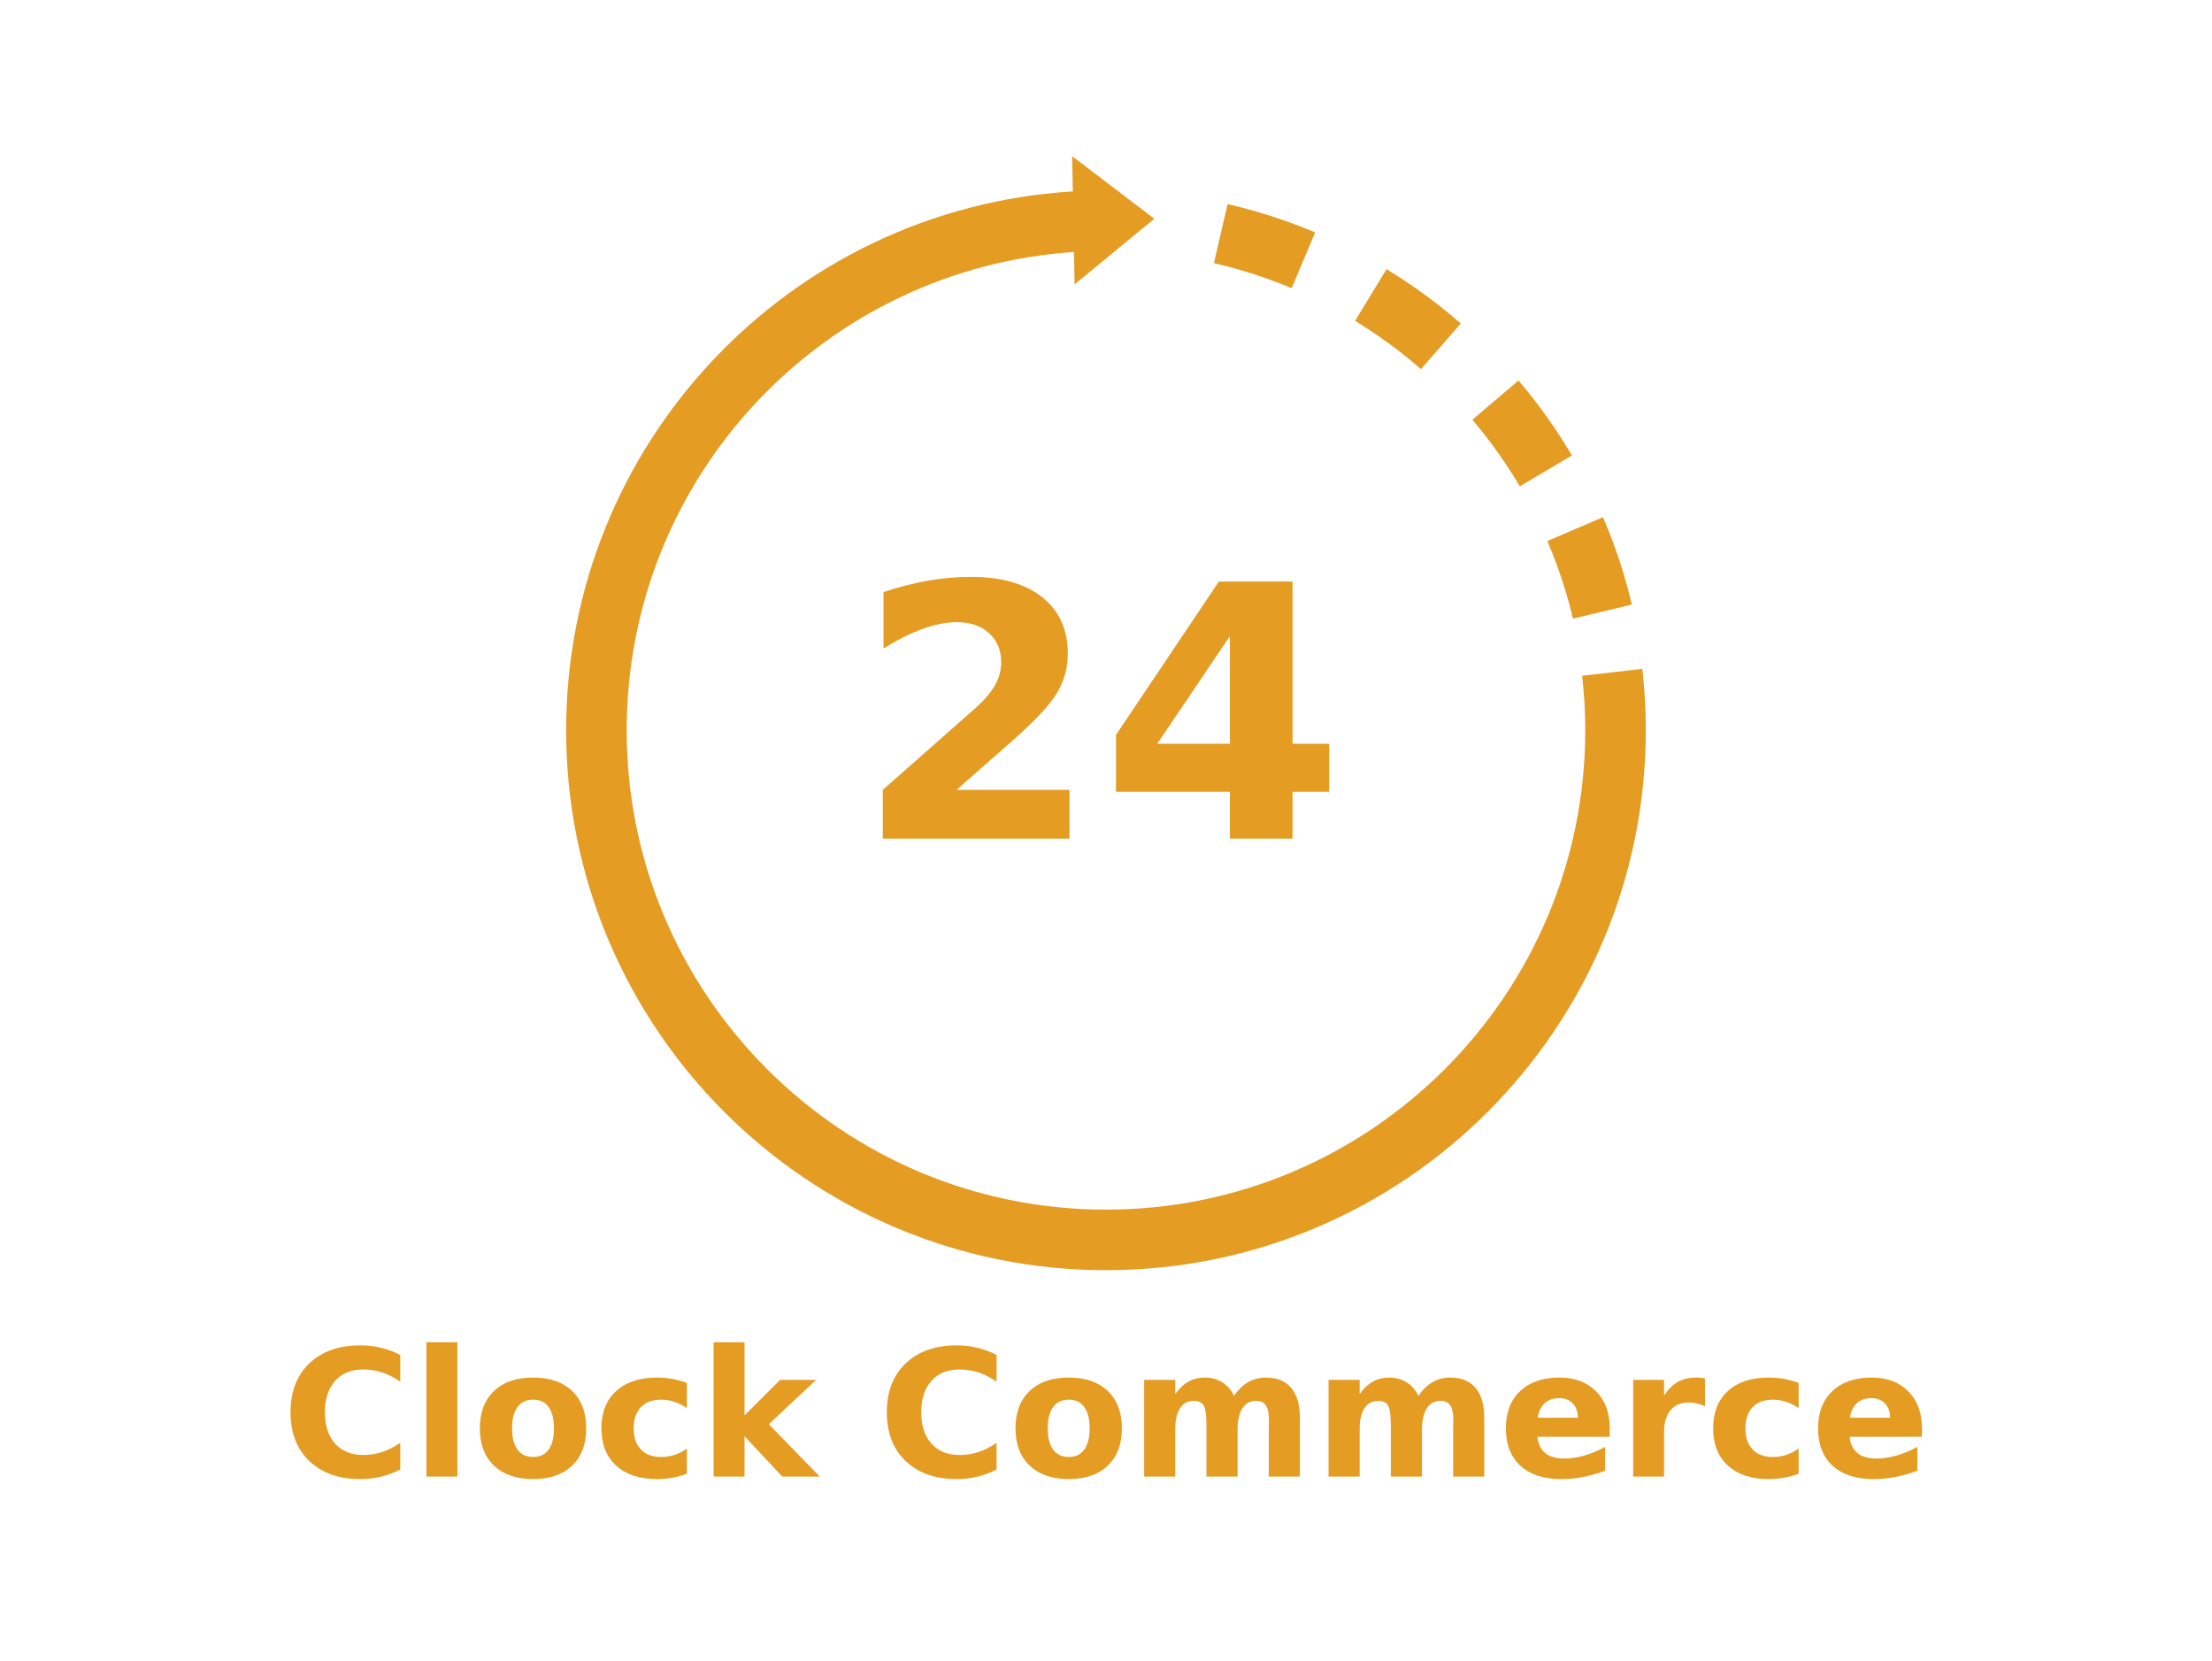 <?xml version="1.0" encoding="UTF-8" standalone="no"?>
<svg xmlns="http://www.w3.org/2000/svg" xmlns:xlink="http://www.w3.org/1999/xlink" xmlns:serif="http://www.serif.com/" width="100%" height="100%" viewBox="0 0 1200 901" version="1.1" xml:space="preserve" style="fill-rule:evenodd;clip-rule:evenodd;stroke-linejoin:round;stroke-miterlimit:2;">
    <g transform="matrix(1.007,0,0,1.007,-123.498,-110.259)">
        <path d="M700.848,212.567L702.822,245.122C566.539,253.385 460.244,366.32 460.244,502.854C460.244,645.36 575.941,761.058 718.448,761.058C860.955,761.058 976.653,645.36 976.653,502.854C976.653,493.042 976.093,483.239 974.978,473.492L1007.38,469.783C1008.64,480.762 1009.27,491.803 1009.27,502.854C1009.27,663.361 878.956,793.673 718.448,793.673C557.941,793.673 427.629,663.361 427.629,502.854C427.629,349.074 547.35,221.874 700.848,212.567Z" style="fill:rgb(228,156,35);"></path>
    </g>
    <g transform="matrix(0.337,-0.949,0.949,0.337,-119.352,908.389)">
        <path d="M1008.8,519.328L976.238,517.48C976.514,512.609 976.653,507.732 976.653,502.854C976.653,493.042 976.093,483.239 974.978,473.492L1007.38,469.783C1008.64,480.762 1009.27,491.803 1009.27,502.854C1009.27,508.348 1009.11,513.842 1008.8,519.328Z" style="fill:rgb(228,156,35);"></path>
    </g>
    <g transform="matrix(0.618,-0.795,0.795,0.618,-243.841,656.53)">
        <path d="M1008.8,519.328L976.238,517.48C976.514,512.609 976.653,507.732 976.653,502.854C976.653,493.042 976.093,483.239 974.978,473.492L1007.38,469.783C1008.64,480.762 1009.27,491.803 1009.27,502.854C1009.27,508.348 1009.11,513.842 1008.8,519.328Z" style="fill:rgb(228,156,35);"></path>
    </g>
    <g transform="matrix(0.837,-0.561,0.561,0.837,-282.927,378.317)">
        <path d="M1008.8,519.328L976.238,517.48C976.514,512.609 976.653,507.732 976.653,502.854C976.653,493.042 976.093,483.239 974.978,473.492L1007.38,469.783C1008.64,480.762 1009.27,491.803 1009.27,502.854C1009.27,508.348 1009.11,513.842 1008.8,519.328Z" style="fill:rgb(228,156,35);"></path>
    </g>
    <g transform="matrix(0.965,-0.289,0.289,0.965,-238.269,118.312)">
        <path d="M1008.8,519.328L976.238,517.48C976.514,512.609 976.653,507.732 976.653,502.854C976.653,493.042 976.093,483.239 974.978,473.492L1007.38,469.783C1008.64,480.762 1009.27,491.803 1009.27,502.854C1009.27,508.348 1009.11,513.842 1008.8,519.328Z" style="fill:rgb(228,156,35);"></path>
    </g>
    <g transform="matrix(0.019,1,-1,0.019,751.769,-426.202)">
        <path d="M542.27,135.879L577.037,179.771L507.503,179.771L542.27,135.879Z" style="fill:rgb(228,156,35);"></path>
    </g>
    <g transform="matrix(0.629,0,0,0.618,130.112,143.83)">
        <path d="M618.055,460.545L715.568,460.545L715.568,503.316L554.531,503.316L554.531,460.545L635.421,387.849C642.644,381.199 647.987,374.7 651.45,368.352C654.913,362.005 656.645,355.405 656.645,348.554C656.645,337.974 653.157,329.461 646.181,323.012C639.205,316.564 629.929,313.339 618.352,313.339C609.447,313.339 599.7,315.279 589.113,319.158C578.526,323.037 567.196,328.806 555.124,336.463L555.124,286.891C567.988,282.558 580.702,279.259 593.269,276.992C605.835,274.725 618.154,273.591 630.226,273.591C656.744,273.591 677.35,279.536 692.044,291.425C706.737,303.314 714.084,319.889 714.084,341.148C714.084,353.441 710.967,364.902 704.734,375.531C698.5,386.161 685.389,400.393 665.402,418.227L618.055,460.545Z" style="fill:rgb(228,156,35);fill-rule:nonzero;"></path>
        <path d="M853.897,325.581L791.263,420.04L853.897,420.04L853.897,325.581ZM844.398,277.672L907.923,277.672L907.923,420.04L939.537,420.04L939.537,462.207L907.923,462.207L907.923,503.316L853.897,503.316L853.897,462.207L755.642,462.207L755.642,412.333L844.398,277.672Z" style="fill:rgb(228,156,35);fill-rule:nonzero;"></path>
    </g>
    <g transform="matrix(2.537,0,0,0.294,-1345.81,649.233)">
        <path d="M616.063,502.88C614.757,508.719 613.396,513.125 611.98,516.097C610.563,519.07 609.085,520.556 607.545,520.556C602.95,520.556 599.31,509.489 596.625,487.353C593.94,465.218 592.597,435.2 592.597,397.299C592.597,359.292 593.94,329.221 596.625,307.086C599.31,284.951 602.95,273.883 607.545,273.883C609.085,273.883 610.563,275.369 611.98,278.342C613.396,281.315 614.757,285.72 616.063,291.56L616.063,340.767C614.745,333.017 613.445,327.337 612.164,323.727C610.883,320.118 609.534,318.313 608.118,318.313C605.58,318.313 603.585,325.32 602.131,339.334C600.678,353.347 599.951,372.669 599.951,397.299C599.951,421.823 600.678,441.092 602.131,455.106C603.585,469.12 605.58,476.126 608.118,476.126C609.534,476.126 610.883,474.322 612.164,470.712C613.445,467.102 614.745,461.423 616.063,453.673L616.063,502.88Z" style="fill:rgb(228,156,35);fill-rule:nonzero;"></path>
        <rect x="621.662" y="268.15" width="6.615" height="247.788" style="fill:rgb(228,156,35);fill-rule:nonzero;"></rect>
        <path d="M644.481,374.049C643.015,374.049 641.897,378.588 641.127,387.665C640.357,396.742 639.972,409.827 639.972,426.919C639.972,444.012 640.357,457.096 641.127,466.174C641.897,475.251 643.015,479.789 644.481,479.789C645.922,479.789 647.024,475.251 647.788,466.174C648.552,457.096 648.934,444.012 648.934,426.919C648.934,409.827 648.552,396.742 647.788,387.665C647.024,378.588 645.922,374.049 644.481,374.049ZM644.481,333.282C648.041,333.282 650.821,341.563 652.823,358.125C654.825,374.686 655.826,397.618 655.826,426.919C655.826,456.221 654.825,479.152 652.823,495.714C650.821,512.275 648.041,520.556 644.481,520.556C640.908,520.556 638.115,512.275 636.101,495.714C634.087,479.152 633.08,456.221 633.08,426.919C633.08,397.618 634.087,374.686 636.101,358.125C638.115,341.563 640.908,333.282 644.481,333.282Z" style="fill:rgb(228,156,35);fill-rule:nonzero;"></path>
        <path d="M677.351,343.155L677.351,389.655C676.452,384.347 675.55,380.419 674.644,377.871C673.739,375.323 672.8,374.049 671.827,374.049C669.979,374.049 668.541,378.694 667.512,387.983C666.484,397.273 665.969,410.251 665.969,426.919C665.969,443.587 666.484,456.566 667.512,465.855C668.541,475.144 669.979,479.789 671.827,479.789C672.861,479.789 673.844,478.462 674.774,475.808C675.704,473.154 676.563,469.226 677.351,464.024L677.351,510.683C676.317,513.974 675.267,516.442 674.201,518.088C673.136,519.733 672.067,520.556 670.995,520.556C667.263,520.556 664.344,512.302 662.237,495.793C660.131,479.285 659.078,456.327 659.078,426.919C659.078,397.512 660.131,374.554 662.237,358.045C664.344,341.536 667.263,333.282 670.995,333.282C672.079,333.282 673.148,334.105 674.201,335.75C675.254,337.396 676.304,339.864 677.351,343.155Z" style="fill:rgb(228,156,35);fill-rule:nonzero;"></path>
        <path d="M683.061,268.15L689.676,268.15L689.676,403.032L697.288,337.582L704.975,337.582L694.868,419.435L705.769,515.938L697.75,515.938L689.676,441.57L689.676,515.938L683.061,515.938L683.061,268.15Z" style="fill:rgb(228,156,35);fill-rule:nonzero;"></path>
        <path d="M743.573,502.88C742.267,508.719 740.906,513.125 739.49,516.097C738.073,519.07 736.595,520.556 735.055,520.556C730.461,520.556 726.821,509.489 724.135,487.353C721.45,465.218 720.107,435.2 720.107,397.299C720.107,359.292 721.45,329.221 724.135,307.086C726.821,284.951 730.461,273.883 735.055,273.883C736.595,273.883 738.073,275.369 739.49,278.342C740.906,281.315 742.267,285.72 743.573,291.56L743.573,340.767C742.255,333.017 740.956,327.337 739.674,323.727C738.393,320.118 737.045,318.313 735.628,318.313C733.09,318.313 731.095,325.32 729.641,339.334C728.188,353.347 727.461,372.669 727.461,397.299C727.461,421.823 728.188,441.092 729.641,455.106C731.095,469.12 733.09,476.126 735.628,476.126C737.045,476.126 738.393,474.322 739.674,470.712C740.956,467.102 742.255,461.423 743.573,453.673L743.573,502.88Z" style="fill:rgb(228,156,35);fill-rule:nonzero;"></path>
        <path d="M759.02,374.049C757.554,374.049 756.436,378.588 755.666,387.665C754.897,396.742 754.512,409.827 754.512,426.919C754.512,444.012 754.897,457.096 755.666,466.174C756.436,475.251 757.554,479.789 759.02,479.789C760.461,479.789 761.564,475.251 762.327,466.174C763.091,457.096 763.473,444.012 763.473,426.919C763.473,409.827 763.091,396.742 762.327,387.665C761.564,378.588 760.461,374.049 759.02,374.049ZM759.02,333.282C762.58,333.282 765.361,341.563 767.362,358.125C769.364,374.686 770.365,397.618 770.365,426.919C770.365,456.221 769.364,479.152 767.362,495.714C765.361,512.275 762.58,520.556 759.02,520.556C755.448,520.556 752.655,512.275 750.641,495.714C748.627,479.152 747.62,456.221 747.62,426.919C747.62,397.618 748.627,374.686 750.641,358.125C752.655,341.563 755.448,333.282 759.02,333.282Z" style="fill:rgb(228,156,35);fill-rule:nonzero;"></path>
        <path d="M794.348,367.202C795.186,356.161 796.18,347.747 797.332,341.961C798.484,336.175 799.75,333.282 801.129,333.282C803.507,333.282 805.317,339.599 806.561,352.233C807.806,364.866 808.428,383.233 808.428,407.332L808.428,515.938L801.776,515.938L801.776,422.938C801.788,421.558 801.797,420.125 801.804,418.638C801.81,417.152 801.813,415.029 801.813,412.269C801.813,399.635 801.597,390.478 801.166,384.798C800.735,379.119 800.039,376.279 799.078,376.279C797.822,376.279 796.852,380.738 796.168,389.655C795.484,398.573 795.13,411.472 795.106,428.352L795.106,515.938L788.454,515.938L788.454,422.938C788.454,403.191 788.257,390.478 787.863,384.798C787.468,379.119 786.766,376.279 785.756,376.279C784.488,376.279 783.508,380.764 782.818,389.735C782.129,398.706 781.784,411.525 781.784,428.193L781.784,515.938L775.132,515.938L775.132,337.582L781.784,337.582L781.784,363.698C782.597,353.613 783.53,346.022 784.583,340.926C785.636,335.83 786.797,333.282 788.066,333.282C789.495,333.282 790.757,336.255 791.854,342.2C792.95,348.145 793.781,356.479 794.348,367.202Z" style="fill:rgb(228,156,35);fill-rule:nonzero;"></path>
        <path d="M833.778,367.202C834.616,356.161 835.61,347.747 836.762,341.961C837.914,336.175 839.18,333.282 840.559,333.282C842.937,333.282 844.747,339.599 845.991,352.233C847.236,364.866 847.858,383.233 847.858,407.332L847.858,515.938L841.206,515.938L841.206,422.938C841.218,421.558 841.227,420.125 841.234,418.638C841.24,417.152 841.243,415.029 841.243,412.269C841.243,399.635 841.027,390.478 840.596,384.798C840.165,379.119 839.469,376.279 838.508,376.279C837.252,376.279 836.282,380.738 835.598,389.655C834.914,398.573 834.56,411.472 834.536,428.352L834.536,515.938L827.884,515.938L827.884,422.938C827.884,403.191 827.687,390.478 827.293,384.798C826.899,379.119 826.196,376.279 825.186,376.279C823.918,376.279 822.938,380.764 822.248,389.735C821.559,398.706 821.214,411.525 821.214,428.193L821.214,515.938L814.562,515.938L814.562,337.582L821.214,337.582L821.214,363.698C822.027,353.613 822.96,346.022 824.013,340.926C825.066,335.83 826.227,333.282 827.496,333.282C828.925,333.282 830.187,336.255 831.284,342.2C832.38,348.145 833.212,356.479 833.778,367.202Z" style="fill:rgb(228,156,35);fill-rule:nonzero;"></path>
        <path d="M874.686,426.282L874.686,442.525L859.221,442.525C859.381,455.902 859.942,465.935 860.902,472.623C861.863,479.311 863.206,482.656 864.93,482.656C866.322,482.656 867.748,480.877 869.208,477.321C870.668,473.764 872.167,468.376 873.707,461.157L873.707,505.109C872.143,510.205 870.578,514.054 869.014,516.655C867.45,519.256 865.885,520.556 864.321,520.556C860.576,520.556 857.666,512.355 855.59,495.953C853.515,479.55 852.477,456.539 852.477,426.919C852.477,397.83 853.496,374.952 855.535,358.284C857.574,341.616 860.379,333.282 863.951,333.282C867.203,333.282 869.805,341.722 871.758,358.602C873.71,375.483 874.686,398.042 874.686,426.282ZM867.887,407.332C867.887,396.503 867.52,387.771 866.787,381.136C866.054,374.501 865.097,371.183 863.914,371.183C862.633,371.183 861.592,374.288 860.792,380.499C859.991,386.709 859.492,395.654 859.295,407.332L867.887,407.332Z" style="fill:rgb(228,156,35);fill-rule:nonzero;"></path>
        <path d="M895.067,386.152C894.488,383.816 893.912,382.091 893.339,380.977C892.766,379.862 892.19,379.304 891.611,379.304C889.911,379.304 888.603,384.002 887.685,393.398C886.767,402.793 886.308,416.25 886.308,433.767L886.308,515.938L879.694,515.938L879.694,337.582L886.308,337.582L886.308,366.883C887.158,355.205 888.135,346.685 889.237,341.324C890.34,335.963 891.661,333.282 893.2,333.282C893.422,333.282 893.662,333.362 893.921,333.521C894.18,333.68 894.555,334.025 895.048,334.556L895.067,386.152Z" style="fill:rgb(228,156,35);fill-rule:nonzero;"></path>
        <path d="M915.077,343.155L915.077,389.655C914.178,384.347 913.276,380.419 912.37,377.871C911.465,375.323 910.526,374.049 909.553,374.049C907.705,374.049 906.267,378.694 905.238,387.983C904.21,397.273 903.695,410.251 903.695,426.919C903.695,443.587 904.21,456.566 905.238,465.855C906.267,475.144 907.705,479.789 909.553,479.789C910.587,479.789 911.57,478.462 912.5,475.808C913.43,473.154 914.289,469.226 915.077,464.024L915.077,510.683C914.042,513.974 912.992,516.442 911.927,518.088C910.861,519.733 909.793,520.556 908.721,520.556C904.989,520.556 902.069,512.302 899.963,495.793C897.857,479.285 896.803,456.327 896.803,426.919C896.803,397.512 897.857,374.554 899.963,358.045C902.069,341.536 904.989,333.282 908.721,333.282C909.805,333.282 910.874,334.105 911.927,335.75C912.98,337.396 914.03,339.864 915.077,343.155Z" style="fill:rgb(228,156,35);fill-rule:nonzero;"></path>
        <path d="M941.444,426.282L941.444,442.525L925.979,442.525C926.139,455.902 926.699,465.935 927.66,472.623C928.621,479.311 929.964,482.656 931.688,482.656C933.08,482.656 934.506,480.877 935.966,477.321C937.425,473.764 938.925,468.376 940.465,461.157L940.465,505.109C938.9,510.205 937.336,514.054 935.772,516.655C934.207,519.256 932.643,520.556 931.078,520.556C927.334,520.556 924.424,512.355 922.348,495.953C920.272,479.55 919.235,456.539 919.235,426.919C919.235,397.83 920.254,374.952 922.293,358.284C924.331,341.616 927.137,333.282 930.709,333.282C933.961,333.282 936.563,341.722 938.515,358.602C940.468,375.483 941.444,398.042 941.444,426.282ZM934.644,407.332C934.644,396.503 934.278,387.771 933.545,381.136C932.812,374.501 931.854,371.183 930.672,371.183C929.391,371.183 928.35,374.288 927.549,380.499C926.749,386.709 926.25,395.654 926.053,407.332L934.644,407.332Z" style="fill:rgb(228,156,35);fill-rule:nonzero;"></path>
    </g>
</svg>
